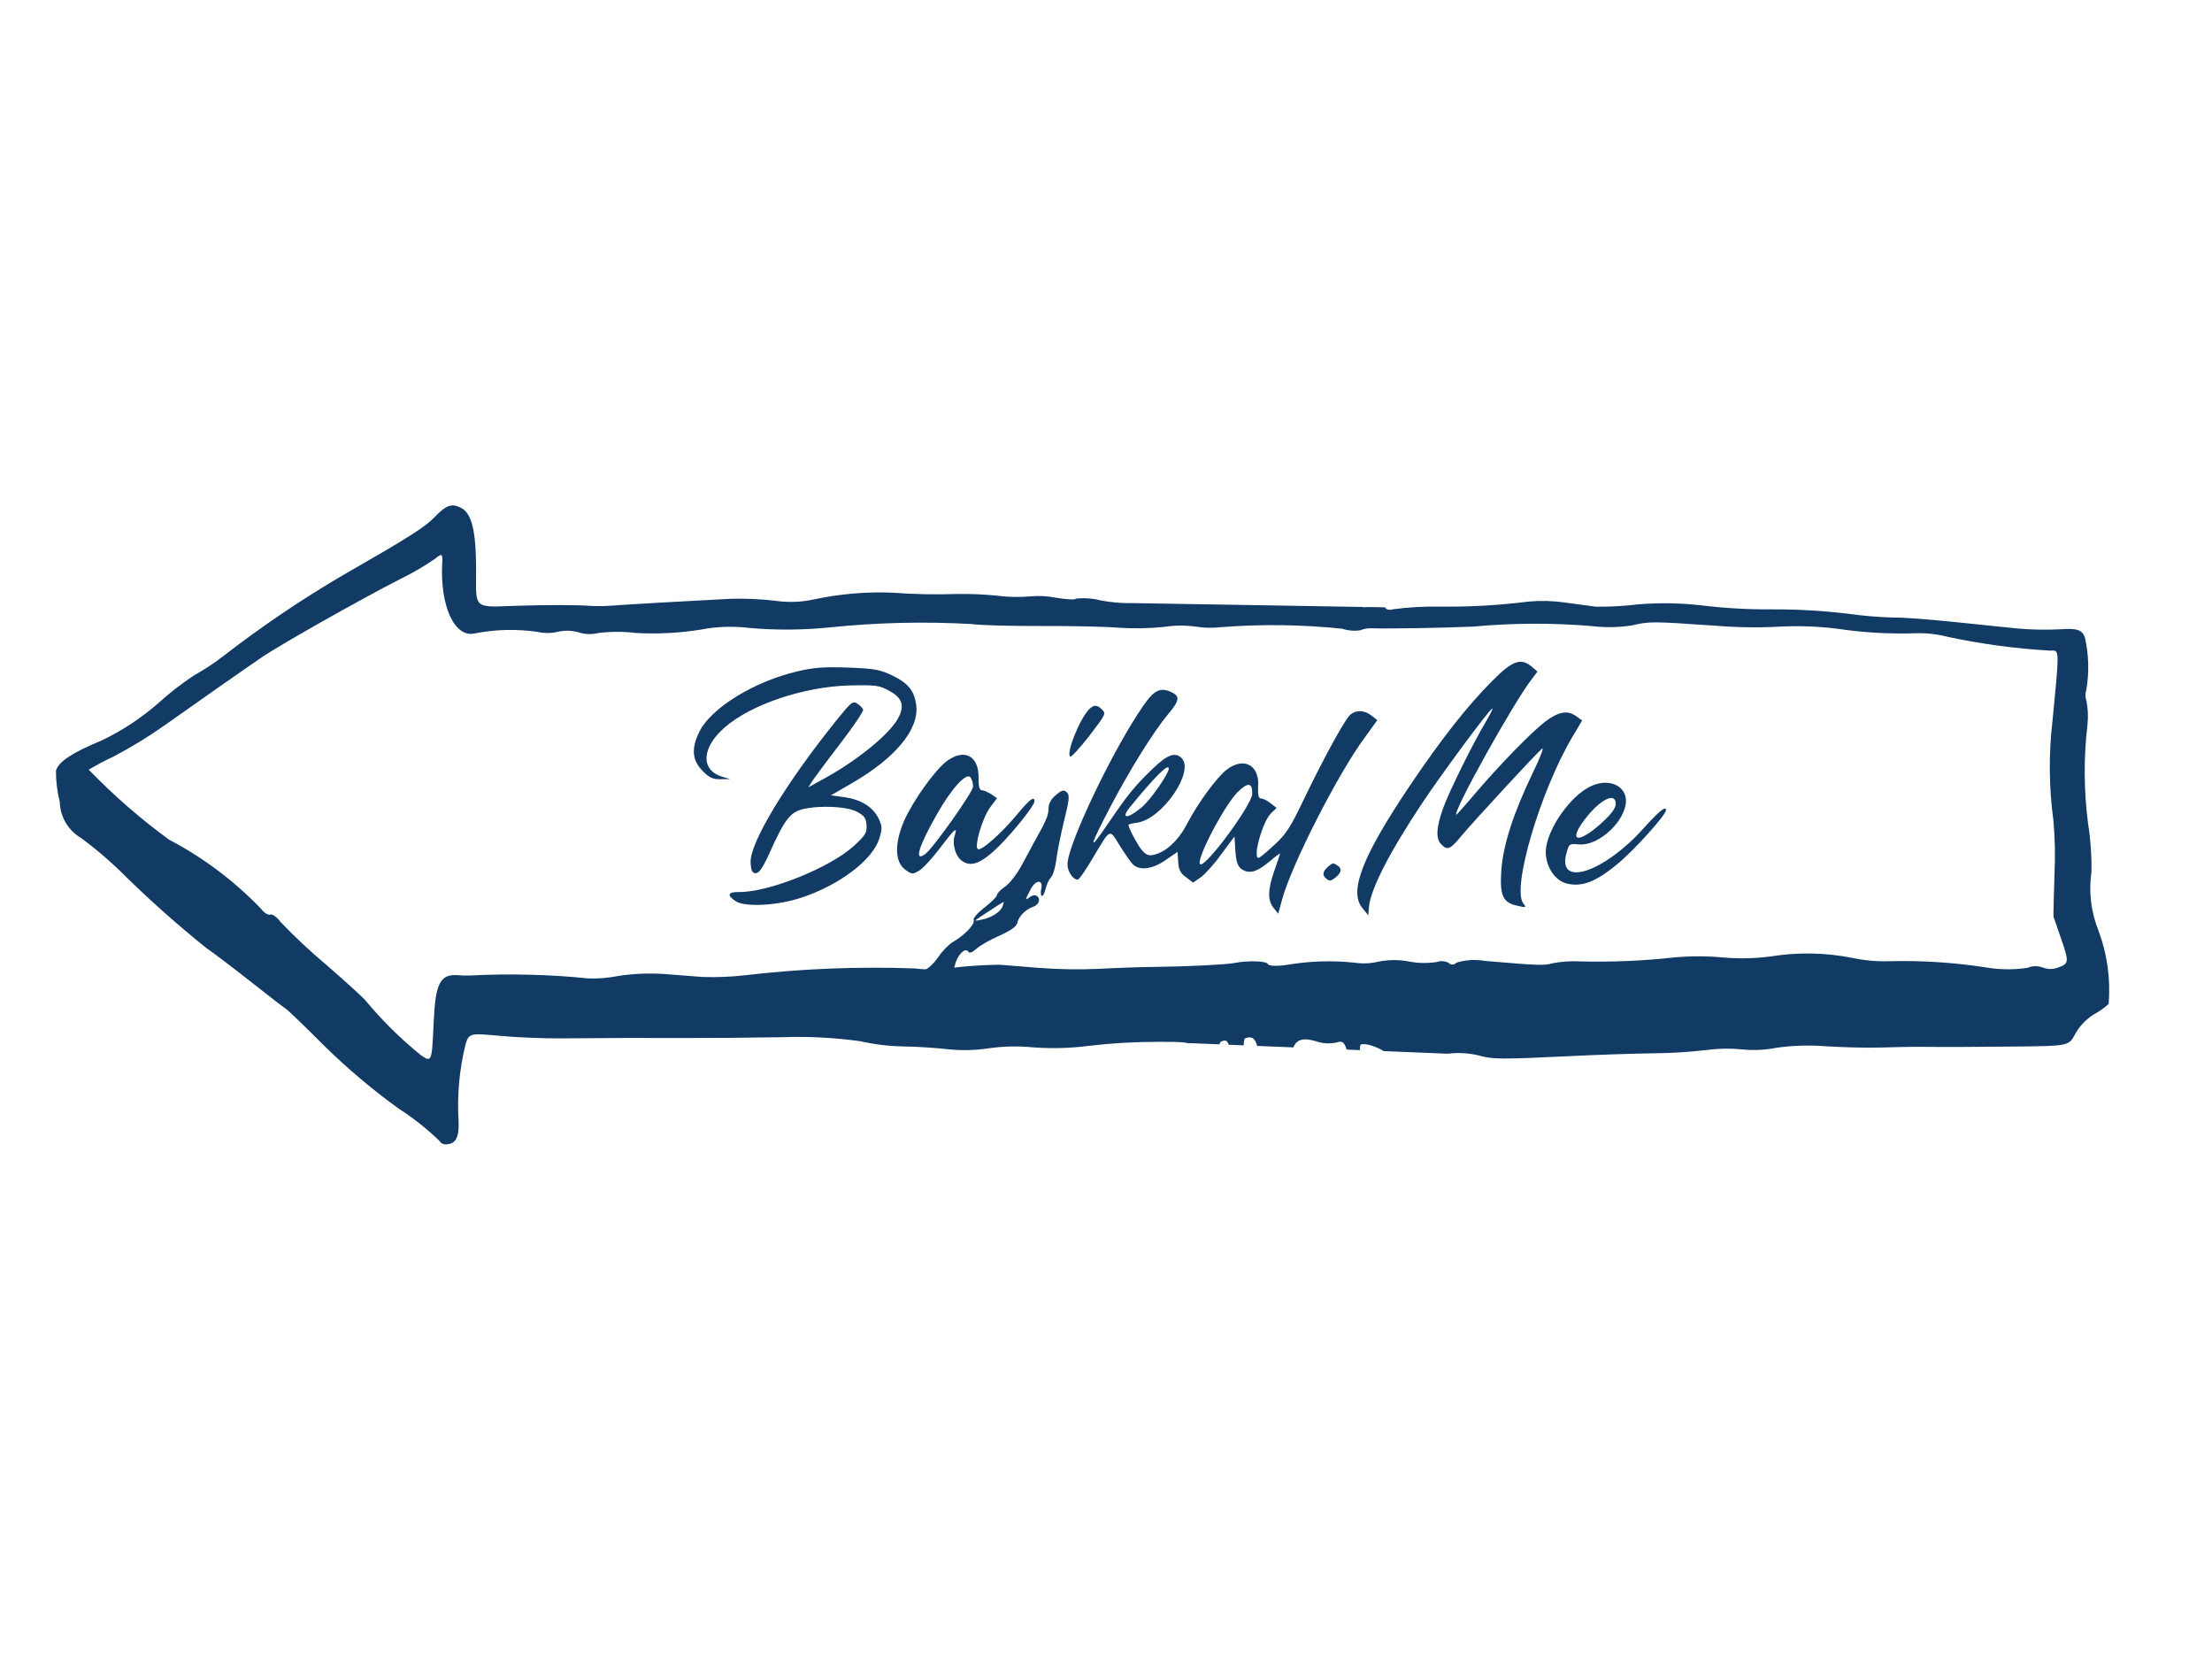 <?xml version="1.0" encoding="UTF-8"?> <svg xmlns="http://www.w3.org/2000/svg" width="96" height="72" viewBox="0 0 96 72" fill="none"> <path d="M64.774 29.541C63.713 30.597 62.544 32.08 61.177 34.114C59.126 37.165 58.534 38.681 59.122 39.403L59.383 39.724L59.411 39.374C59.48 38.595 60.283 37.026 61.697 34.892C62.574 33.573 64.665 30.748 64.765 30.75C64.798 30.751 64.683 30.986 64.512 31.277C63.94 32.228 62.871 34.392 62.626 35.088C62.334 35.919 62.304 36.394 62.544 36.635C62.806 36.922 62.94 36.868 63.405 36.299C63.915 35.686 66.675 32.693 66.923 32.493C67.024 32.416 66.85 32.865 66.54 33.504C65.676 35.298 65.243 36.647 65.157 37.764C65.082 38.882 65.222 39.178 65.875 39.314C66.228 39.399 66.251 39.388 66.11 39.205C65.599 38.552 66.859 34.289 68.265 31.94L68.665 31.268L68.424 31.095C68.04 30.806 67.639 30.878 67.043 31.331C66.39 31.851 65.09 33.186 64.025 34.434C63.594 34.946 63.221 35.358 63.21 35.358C62.977 35.354 65.737 30.394 66.509 29.435L66.725 29.144L66.495 28.948C66.013 28.533 65.644 28.663 64.774 29.541Z" fill="#113A64"></path> <path d="M34.615 29.135C32.744 29.568 30.871 30.721 30.36 31.742C29.997 32.467 30.032 32.977 30.474 33.438C30.765 33.742 30.917 33.822 31.268 33.817L31.685 33.813L31.335 33.707C30.397 33.415 30.447 32.452 31.437 31.583C32.584 30.573 34.878 29.804 36.853 29.749C38.016 29.724 38.159 29.738 38.604 29.989C39.158 30.286 39.273 30.631 38.979 31.169C38.616 31.86 37.171 33.031 35.743 33.804L35.079 34.169L35.292 33.841C35.416 33.666 35.955 32.933 36.504 32.223C37.054 31.501 37.482 30.866 37.461 30.8C37.44 30.733 37.332 30.62 37.213 30.541C37.018 30.405 36.951 30.459 36.324 31.234C34.128 33.954 32.526 36.595 32.577 37.437C32.593 37.792 32.647 37.892 32.8 37.895C32.943 37.897 33.1 37.667 33.373 37.074C34.046 35.569 34.292 35.252 34.843 35.117C35.592 34.942 36.754 34.995 37.199 35.235C37.504 35.395 37.589 35.507 37.606 35.806C37.634 36.128 37.566 36.249 37.053 36.716C36.017 37.662 33.345 38.734 32.073 38.713C31.591 38.705 31.534 38.848 31.924 39.109C32.325 39.382 33.763 39.306 34.811 38.948C36.477 38.389 37.91 37.284 38.167 36.37C38.295 35.951 38.286 35.84 38.116 35.494C37.861 35.002 37.351 34.695 36.629 34.594L36.06 34.518L36.99 33.98C38.862 32.894 39.881 31.66 39.767 30.628C39.69 29.996 39.432 29.66 38.747 29.327C38.203 29.063 37.974 29.015 36.812 28.973C35.792 28.934 35.298 28.97 34.615 29.135Z" fill="#113A64"></path> <path d="M49.632 30.61C48.338 32.459 46.344 36.62 46.329 37.502C46.324 37.813 46.557 38.172 46.773 38.176C46.83 38.177 47.121 37.762 47.426 37.241C48.211 35.92 48.142 35.962 48.585 36.679C48.795 37.017 49.051 37.386 49.14 37.485C49.431 37.802 50.001 37.736 50.588 37.327L51.106 36.97L51.133 37.411C51.15 37.745 51.239 37.907 51.475 38.073L51.778 38.304L52.1 38.084C52.273 37.968 52.679 37.523 52.993 37.088L53.576 36.302L53.603 36.732C53.637 37.421 53.713 37.638 53.95 37.76C54.265 37.927 54.574 37.824 55.105 37.382C55.348 37.171 55.555 37.023 55.555 37.045C55.554 37.067 55.446 37.398 55.315 37.761C55.016 38.606 55.008 39.079 55.276 39.406L55.476 39.657L55.634 39.068C56.023 37.591 58.06 33.581 59.237 31.999L59.773 31.255L59.526 31.057C59.2 30.805 58.824 30.798 58.57 31.052C58.327 31.295 57.363 33.064 56.538 34.792C56.018 35.881 55.796 36.232 55.299 36.675C54.975 36.981 54.664 37.234 54.618 37.233C54.357 37.229 54.793 35.656 55.163 35.296L55.406 35.064L55.148 34.866C55.002 34.745 54.822 34.656 54.73 34.654C54.617 34.652 54.585 34.512 54.603 34.125C54.664 33.201 53.976 32.835 53.238 33.403C52.812 33.729 51.984 34.855 51.502 35.783C51.126 36.497 50.583 36.993 50.057 37.102C49.84 37.153 49.727 37.097 49.526 36.857C49.337 36.617 48.973 35.922 48.975 35.794C48.976 35.772 49.147 35.732 49.364 35.703C50.459 35.528 51.86 33.466 51.278 32.897C50.998 32.623 50.654 32.757 50.03 33.359C49.208 34.152 48.941 34.492 48.065 35.778C47.202 37.054 47.252 36.797 48.251 34.899C49.074 33.343 50.068 31.747 50.696 30.994C51.172 30.432 51.209 30.239 50.905 30.072C50.386 29.805 50.111 29.919 49.632 30.61ZM50.724 33.36C50.72 33.586 49.915 34.745 49.534 35.05C48.911 35.567 48.616 35.54 49.057 35.01C50.138 33.684 50.728 33.102 50.724 33.36ZM54.347 34.454C54.339 34.906 52.429 37.519 52.11 37.514C51.803 37.508 53.086 35.014 53.711 34.379C54.162 33.935 54.355 33.96 54.347 34.454Z" fill="#113A64"></path> <path d="M47.278 30.77C46.867 31.182 46.261 32.677 46.445 32.832C46.484 32.877 46.855 32.474 47.268 31.946C47.983 31.014 48.003 30.97 47.838 30.806C47.626 30.58 47.478 30.578 47.278 30.77Z" fill="#113A64"></path> <path d="M41.075 33.044C40.557 33.447 39.639 34.733 39.241 35.616C38.817 36.596 38.827 37.409 39.286 37.742C39.573 37.953 39.608 37.954 39.89 37.785C40.054 37.69 40.457 37.252 40.79 36.813C41.409 35.989 41.574 35.84 41.44 36.239C41.305 36.616 41.47 37.194 41.781 37.383C42.172 37.639 42.617 37.452 43.362 36.716C44.001 36.076 44.892 34.963 44.895 34.779C44.899 34.53 44.687 34.689 44.165 35.32C43.476 36.154 42.591 36.941 42.441 36.852C42.268 36.752 42.627 35.511 42.972 35.039L43.269 34.643L43.017 34.465C42.867 34.376 42.694 34.297 42.612 34.296C42.508 34.294 42.464 34.12 42.47 33.773C42.487 32.797 41.853 32.461 41.075 33.044ZM42.231 34.137C42.227 34.376 40.5 36.808 40.158 37.063C39.652 37.445 39.861 36.733 40.676 35.315C41.3 34.208 41.963 33.493 42.122 33.745C42.19 33.833 42.233 34.018 42.231 34.137Z" fill="#113A64"></path> <path d="M68.969 34.158C68.16 34.58 67.253 35.84 67.104 36.754C66.995 37.439 67.407 38.187 67.975 38.339C68.628 38.513 69.251 38.284 70.187 37.504C70.901 36.927 72.3 35.37 72.304 35.163C72.307 34.956 72.012 35.191 71.306 35.975C69.599 37.865 67.608 38.518 67.973 37.074C68.09 36.618 68.102 36.607 68.514 36.647C69.29 36.725 70.362 35.828 70.546 34.959C70.718 34.144 69.839 33.693 68.969 34.158ZM70.122 34.897C70.119 35.082 69.908 35.362 69.464 35.758C68.465 36.646 68.043 36.519 68.788 35.55C69.446 34.689 70.132 34.352 70.122 34.897Z" fill="#113A64"></path> <path d="M45.836 34.496C45.615 34.679 45.509 34.864 45.505 35.094C45.499 35.402 45.416 35.598 44.872 36.567C44.777 36.741 44.529 37.198 44.339 37.557C44.138 37.927 43.821 38.339 43.623 38.478C43.426 38.607 43.263 38.78 43.261 38.857C43.26 38.923 43.016 39.16 42.725 39.386C42.423 39.622 42.224 39.85 42.257 39.938C42.323 40.104 41.855 40.601 41.358 40.879C41.184 40.985 40.915 41.255 40.751 41.494C40.386 42.037 40.003 42.261 39.395 42.317C39.13 42.345 38.727 42.426 38.508 42.5L38.093 42.635L38.651 42.886C39.197 43.137 39.231 43.138 39.739 42.971C40.027 42.877 40.361 42.806 40.465 42.807C40.786 42.813 41.357 42.284 41.444 41.89C41.531 41.464 41.893 41.096 42.016 41.296C42.072 41.385 42.187 41.343 42.385 41.17C42.536 41.03 42.988 40.774 43.381 40.605C43.855 40.394 44.11 40.211 44.147 40.069C44.198 39.784 44.501 39.471 44.836 39.356C45.101 39.261 45.186 38.999 44.982 38.875C44.914 38.83 44.776 38.861 44.671 38.947C44.473 39.097 44.485 39.064 44.746 38.563C44.959 38.183 45.269 38.166 45.194 38.549C45.157 38.702 45.166 38.856 45.211 38.879C45.257 38.913 45.328 38.771 45.377 38.585C45.414 38.399 45.533 38.159 45.615 38.073C45.708 37.976 45.806 37.626 45.846 37.297C45.886 36.968 46.036 36.213 46.184 35.611C46.406 34.714 46.432 34.506 46.297 34.383C46.172 34.271 46.092 34.281 45.836 34.496ZM43.518 39.312C43.445 39.563 43.038 39.831 42.613 39.911C42.279 39.982 42.279 39.971 42.5 39.821C42.685 39.693 43.474 39.179 43.566 39.137C43.567 39.126 43.554 39.213 43.518 39.312Z" fill="#113A64"></path> <path d="M57.644 37.608C57.417 37.808 57.374 37.964 57.53 38.107C57.699 38.261 57.758 38.251 57.992 38.056C58.226 37.856 58.242 37.688 58.046 37.562C57.858 37.437 57.844 37.442 57.644 37.608Z" fill="#113A64"></path> <path fill-rule="evenodd" clip-rule="evenodd" d="M60.457 26.442C60.307 26.494 60.154 26.457 60.108 26.358L59.352 26.345C59.26 26.359 59.181 26.359 59.11 26.341L49.015 26.172C49.013 26.173 49.012 26.174 49.01 26.175C49.008 26.176 49.006 26.177 49.004 26.178C48.584 26.174 48.166 26.133 47.753 26.055C47.401 25.965 47.036 25.941 46.675 25.983C46.694 26.039 46.322 26.02 45.83 25.942C45.462 25.867 45.086 25.847 44.712 25.883C44.229 25.925 43.742 25.914 43.26 25.852C42.677 25.792 42.091 25.768 41.506 25.78C40.575 25.81 39.643 25.791 38.714 25.721C37.58 25.677 36.445 25.775 35.335 26.012C34.788 26.133 34.225 26.154 33.672 26.076C33.021 25.999 32.366 25.969 31.712 25.987C31.227 26.012 29.97 26.081 28.882 26.141C27.795 26.202 26.734 26.267 26.495 26.288C26.2 26.309 25.904 26.311 25.61 26.294C24.966 26.25 23.776 26.247 22.504 26.289C22.361 26.294 22.229 26.299 22.107 26.303C21.345 26.331 20.982 26.345 20.811 26.17C20.654 26.011 20.656 25.696 20.66 25.095C20.661 24.99 20.662 24.875 20.662 24.752C20.661 23.023 20.476 22.267 19.995 22.033C19.592 21.837 19.359 21.923 18.853 22.45C18.438 22.883 17.718 23.338 14.849 24.983C13.075 26.024 11.369 27.178 9.742 28.436C9.332 28.756 8.898 29.044 8.443 29.297C7.88 29.666 7.348 30.079 6.852 30.533C6.114 31.174 5.293 31.714 4.411 32.136C3.13 32.664 2.525 33.066 2.429 33.453C2.427 33.909 2.482 34.363 2.594 34.805C2.602 35.123 2.692 35.434 2.854 35.708C3.016 35.981 3.246 36.209 3.52 36.37C4.094 36.794 4.641 37.253 5.156 37.746C6.359 38.943 7.625 40.076 8.948 41.139C9.227 41.327 10.056 41.954 10.819 42.556C11.582 43.157 12.285 43.701 12.406 43.782C12.526 43.864 13.279 44.59 14.1 45.415C15.099 46.392 16.17 47.294 17.302 48.114C17.949 48.528 18.553 49.007 19.103 49.544C19.143 49.658 19.356 49.7 19.555 49.632C19.819 49.54 19.923 49.261 19.903 48.692C19.831 47.554 19.934 46.411 20.209 45.305C20.357 44.844 20.395 44.835 21.678 44.953C22.401 45.021 23.592 45.071 24.32 45.065C26.708 45.044 27.834 45.041 29.636 45.049C30.609 45.053 32.559 45.038 33.947 45.014C35.079 44.974 36.212 45.032 37.333 45.188C37.941 45.325 38.562 45.401 39.185 45.415C39.741 45.42 40.612 45.474 41.145 45.537C41.731 45.599 42.322 45.585 42.905 45.496C43.55 45.405 44.204 45.392 44.853 45.456C45.658 45.514 46.467 45.492 47.268 45.388C48.256 45.272 49.251 45.214 50.246 45.215C50.349 45.216 50.445 45.216 50.537 45.216C51.035 45.217 51.367 45.217 51.596 45.284L51.596 45.27L52.924 45.324C52.945 45.251 52.974 45.207 53.01 45.194C53.167 45.14 53.253 45.132 53.325 45.341L53.977 45.368C53.978 45.177 54.002 45.073 54.049 45.057C54.313 44.966 54.459 45.034 54.563 45.392L56.136 45.456C56.268 45.097 56.595 45.023 57.159 45.205C57.436 45.294 57.731 45.306 58.015 45.242C58.236 45.166 58.338 45.206 58.444 45.551L59.025 45.575C59.019 45.431 59.032 45.34 59.065 45.33C59.277 45.265 59.745 45.427 60.054 45.617L62.831 45.731C63.271 45.676 63.716 45.699 64.148 45.799C64.784 45.979 65.097 45.982 68.26 45.829C69.35 45.776 70.909 45.724 71.767 45.712C72.54 45.706 73.311 45.658 74.079 45.568C74.583 45.501 75.094 45.493 75.6 45.543C76.095 45.594 76.595 45.571 77.084 45.475C77.78 45.375 78.486 45.351 79.187 45.404C79.937 45.454 81.06 45.481 81.657 45.462C82.271 45.443 82.95 45.429 83.198 45.431C84.46 45.443 85.418 45.44 87.496 45.419L87.496 45.419C89.793 45.395 89.793 45.395 90.073 44.855C90.265 44.519 90.536 44.236 90.863 44.029C91.098 43.904 91.317 43.75 91.514 43.571C91.605 42.483 91.451 41.389 91.065 40.368C90.746 39.563 90.644 38.688 90.769 37.831C90.782 37.142 90.734 36.454 90.626 35.774C90.436 34.336 90.426 32.88 90.597 31.439C90.632 31.1 90.617 30.758 90.552 30.423C90.497 30.271 90.494 30.104 90.544 29.95C90.674 29.199 90.655 28.429 90.489 27.685C90.373 27.335 90.159 27.259 89.422 27.31C88.809 27.342 88.195 27.331 87.583 27.279L86.933 27.212L86.929 27.212C86.31 27.148 85.46 27.061 84.71 26.983C83.629 26.871 82.511 26.791 82.21 26.803C81.502 26.783 80.797 26.723 80.096 26.623C79.039 26.501 77.975 26.442 76.91 26.446C75.901 26.454 74.893 26.398 73.891 26.279C72.955 26.168 72.01 26.152 71.071 26.231C70.464 26.305 69.853 26.338 69.242 26.329C69.02 26.302 68.418 26.22 67.905 26.147C67.386 26.074 66.861 26.061 66.34 26.108C65.056 26.271 63.762 26.343 62.468 26.326C61.796 26.315 61.124 26.354 60.457 26.442ZM7.336 36.441C8.817 37.217 10.163 38.228 11.321 39.434C11.453 39.61 11.634 39.725 11.727 39.693C11.824 39.66 12.013 39.794 12.168 40.006C12.794 40.661 13.455 41.281 14.149 41.862C15.081 42.672 15.877 43.4 15.899 43.465C16.612 44.316 17.406 45.097 18.268 45.796C18.737 46.116 18.744 46.098 18.82 44.387C18.897 42.653 19.101 42.262 19.895 42.324C20.059 42.339 20.224 42.343 20.388 42.337C22.11 42.248 23.837 42.29 25.553 42.464C25.983 42.477 26.413 42.44 26.835 42.356C27.481 42.258 28.137 42.229 28.789 42.269C29.359 42.313 30.117 42.372 30.498 42.401C31.118 42.42 31.738 42.394 32.355 42.324C34.786 42.039 37.235 41.941 39.681 42.029C40.248 42.097 40.823 42.086 41.387 41.996C42.053 41.918 42.723 41.876 43.394 41.869C43.644 41.886 44.431 41.95 45.138 42.01C45.991 42.072 46.847 42.084 47.701 42.047C48.397 42.007 49.523 41.969 50.188 41.962C51.491 41.948 53.236 41.863 53.568 41.795C54.148 41.678 54.977 41.703 55.023 41.839C55.054 41.927 55.435 41.941 55.878 41.871C56.849 41.706 57.838 41.676 58.818 41.784C59.159 41.832 59.507 41.814 59.841 41.731C60.269 41.648 60.709 41.647 61.137 41.727C61.538 41.806 61.95 41.814 62.354 41.751C62.439 41.72 62.53 41.708 62.621 41.715C62.711 41.722 62.799 41.749 62.878 41.793C62.9 41.815 62.925 41.833 62.954 41.844C62.983 41.856 63.014 41.861 63.045 41.86C63.076 41.858 63.106 41.851 63.134 41.837C63.162 41.823 63.186 41.803 63.206 41.779C63.606 41.657 64.03 41.631 64.443 41.703C66.774 41.903 67.036 41.912 67.382 41.803C67.79 41.729 68.205 41.703 68.619 41.726C69.969 41.758 71.319 41.7 72.661 41.552C73.361 41.488 74.066 41.488 74.767 41.552C75.463 41.615 76.164 41.6 76.857 41.507C78.035 41.319 79.237 41.342 80.406 41.575C80.939 41.688 81.484 41.736 82.029 41.716C83.409 41.683 84.79 41.771 86.155 41.98C86.762 42.087 87.382 42.095 87.992 42.004C88.206 41.913 88.447 41.909 88.664 41.993C88.881 42.077 89.123 42.074 89.338 41.983C89.784 41.829 89.795 41.736 89.481 40.825L89.122 39.784C89.113 39.758 89.132 38.927 89.164 37.941C89.202 37.156 89.186 36.368 89.115 35.585C88.924 34.171 88.91 32.739 89.074 31.321C89.086 31.191 89.098 31.066 89.11 30.947C89.318 28.799 89.362 28.343 89.201 28.254C89.158 28.229 89.1 28.232 89.026 28.235C89.01 28.236 88.994 28.236 88.977 28.237C87.484 28.151 86 27.952 84.537 27.64C84.085 27.522 83.619 27.469 83.152 27.481C82.002 27.522 80.851 27.455 79.714 27.283C78.895 27.183 78.069 27.153 77.245 27.195C76.317 27.246 75.387 27.233 74.46 27.156C71.668 26.965 71.609 26.964 70.819 27.143C70.236 27.233 69.642 27.242 69.056 27.169C67.354 27.028 65.643 27.036 63.943 27.194C62.544 27.254 60.18 27.292 59.534 27.267C59.365 27.258 59.197 27.286 59.041 27.352C58.777 27.393 58.507 27.37 58.254 27.286C56.508 27.105 54.749 27.082 52.998 27.217C52.619 27.263 52.235 27.254 51.858 27.19C51.415 27.134 50.965 27.139 50.523 27.207C49.868 27.273 49.209 27.286 48.551 27.243C48.043 27.196 46.55 27.163 45.2 27.168C43.849 27.173 42.503 27.135 42.177 27.084C40.11 26.967 38.036 27.017 35.976 27.232C34.833 27.346 33.681 27.354 32.536 27.254C31.821 27.165 31.097 27.19 30.39 27.329C29.468 27.475 28.533 27.522 27.601 27.471C27.049 27.403 26.491 27.405 25.94 27.477C25.665 27.542 25.377 27.53 25.108 27.442C24.817 27.359 24.509 27.351 24.213 27.419C23.918 27.489 23.611 27.489 23.316 27.421C22.41 27.291 21.489 27.315 20.591 27.492C19.721 27.689 19.082 26.272 19.194 24.393C19.216 24.031 19.169 24.008 18.894 24.242C18.4 24.581 17.882 24.882 17.344 25.144C15.703 25.981 12.189 27.965 11.404 28.498C10.623 29.03 8.632 30.422 7.1 31.509C6.399 32.001 5.668 32.446 4.91 32.843C4.547 33.011 4.193 33.198 3.851 33.404C4.924 34.514 6.09 35.53 7.336 36.441Z" fill="#113A64"></path> </svg> 